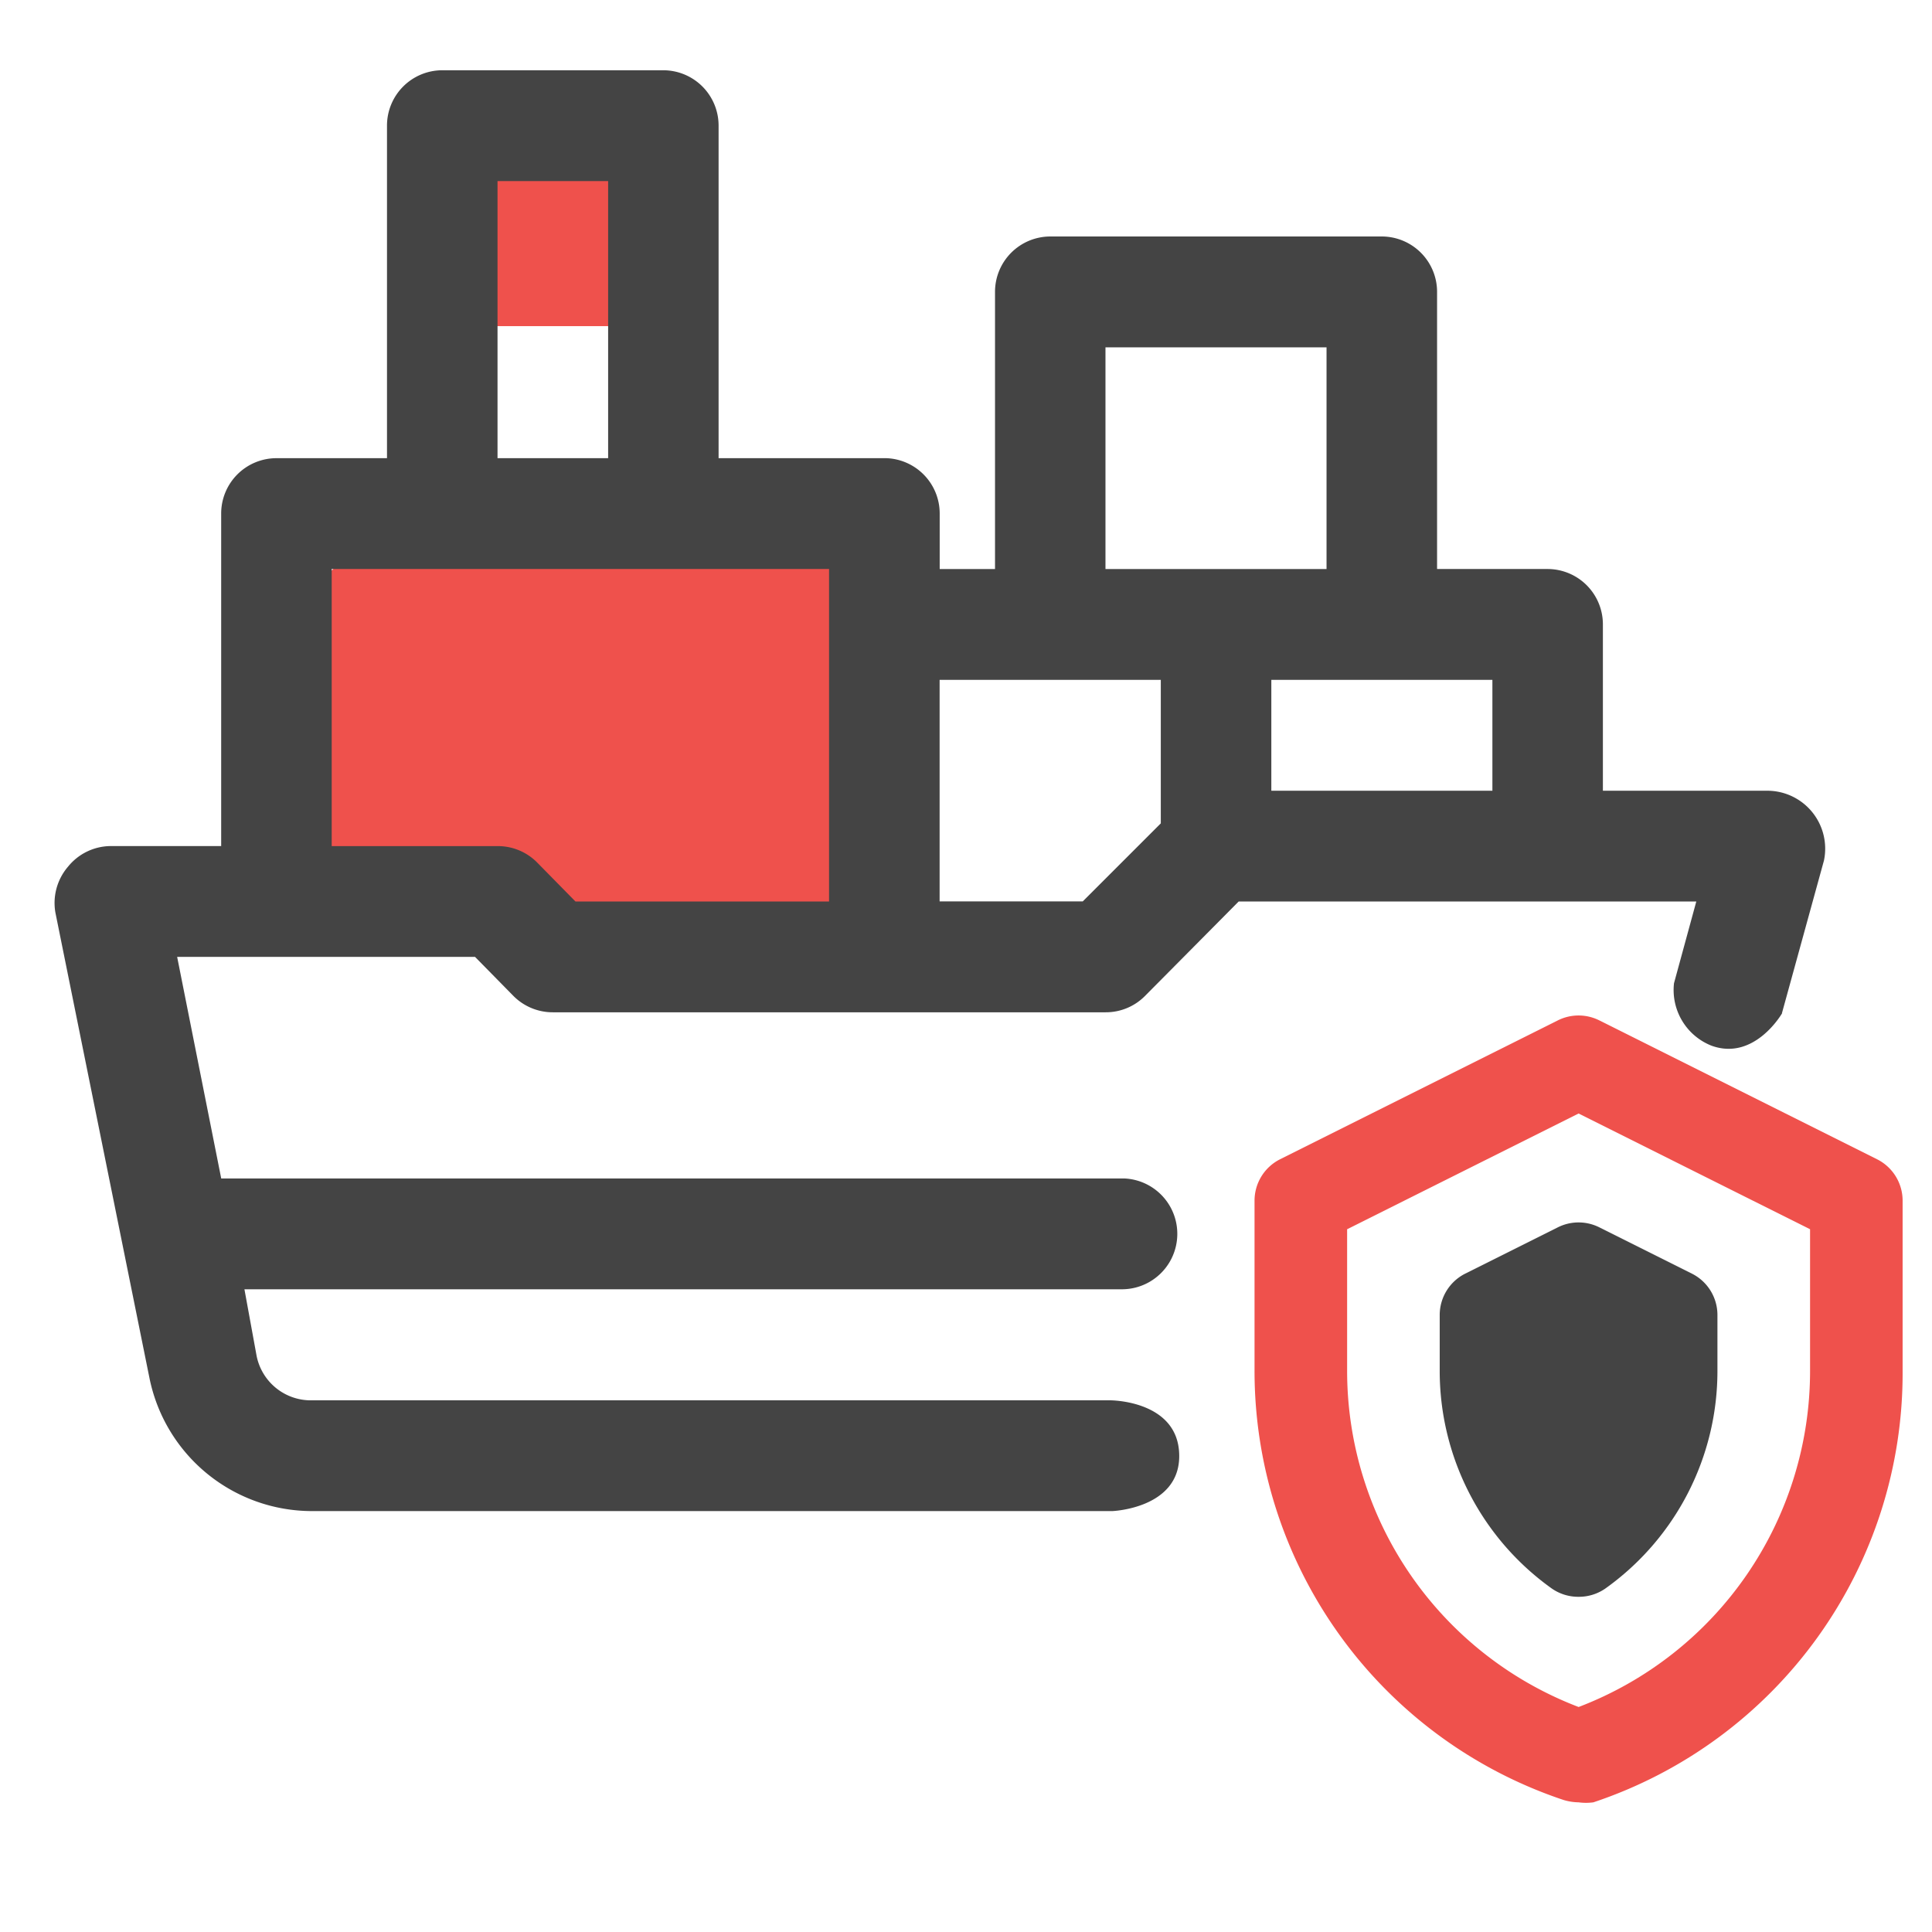 <svg xmlns="http://www.w3.org/2000/svg" width="52" height="52" viewBox="0 0 52 52">
    <defs>
        <clipPath id="hs8yldagia">
            <path data-name="사각형 12118" style="fill:none" d="M0 0h47.663v38.78H0z"/>
        </clipPath>
    </defs>
    <g data-name="26. Shipping">
        <path data-name="사각형 12059" transform="translate(11.813 4.303)" style="fill:#ef514c" d="M0 0h5.966v4.475H0z"/>
        <path data-name="패스 16394" d="M12.1 14h12.409v10.189H12.1c-1.713 0-3.1-2.281-3.1-5.094C9 16.281 10.389 14 12.1 14z" transform="translate(-1.662 .708)" style="fill:#ef514c"/>
        <path data-name="패스 16395" d="M26.722 36.181a1.483 1.483 0 0 1-.4-.062A12.173 12.173 0 0 1 18 24.568v-4.585a1.246 1.246 0 0 1 .685-1.109l7.476-3.738a1.246 1.246 0 0 1 1.121 0l7.476 3.738a1.246 1.246 0 0 1 .685 1.109v4.585a12.173 12.173 0 0 1-8.323 11.613 1.483 1.483 0 0 1-.398 0zm-6.23-15.425v3.813a9.682 9.682 0 0 0 6.231 9.046 9.681 9.681 0 0 0 6.229-9.046v-3.813l-6.23-3.115z" transform="translate(15.766 12.329)" style="fill:#ef514c"/>
        <path data-name="패스 16396" d="M25.738 29.549a1.246 1.246 0 0 1-.723-.224A7.189 7.189 0 0 1 22 23.469v-1.508a1.246 1.246 0 0 1 .685-1.109l2.492-1.246a1.246 1.246 0 0 1 1.121 0l2.492 1.246a1.246 1.246 0 0 1 .685 1.109v1.508a7.189 7.189 0 0 1-3.015 5.856 1.246 1.246 0 0 1-.722.224z" transform="translate(16.75 13.429)" style="fill:#444"/>
        <g data-name="그룹 5850">
            <g data-name="그룹 5849" style="clip-path:url(#hs8yldagia)" transform="translate(1.468 1.891)">
                <path data-name="패스 16397" d="m46.493 25.379 1.131-4.109a1.559 1.559 0 0 0-1.488-1.878h-4.462v-4.475a1.49 1.49 0 0 0-1.486-1.493h-2.977V5.966a1.49 1.49 0 0 0-1.488-1.492H26.8a1.49 1.49 0 0 0-1.487 1.492v7.458h-1.489v-1.492a1.49 1.49 0 0 0-1.488-1.492h-4.463V1.492A1.49 1.49 0 0 0 16.386 0h-5.95a1.49 1.49 0 0 0-1.488 1.492v8.949H5.973a1.489 1.489 0 0 0-1.488 1.491v8.949H1.511a1.487 1.487 0 0 0-1.145.551 1.5 1.5 0 0 0-.343 1.239l2.529 12.514a4.465 4.465 0 0 0 4.373 3.595h21.546s1.8-.067 1.8-1.481c0-1.5-1.848-1.5-1.848-1.5H6.925A1.488 1.488 0 0 1 5.438 34.6l-.327-1.79h23.617a1.492 1.492 0 0 0 .054-2.983H4.486L3.3 23.864h8.018l1.041 1.059a1.489 1.489 0 0 0 1.056.432h14.871a1.484 1.484 0 0 0 1.056-.432l2.529-2.55h12.317l-.6 2.2a1.611 1.611 0 0 0 1.01 1.681c1.16.42 1.9-.875 1.9-.875M38.7 19.392h-5.95v-2.985h5.95zM28.286 7.458h5.95v5.966h-5.95zM26.8 16.407h2.975v3.863l-2.1 2.1h-3.853v-5.963zM11.923 2.983H14.9v7.458h-2.977zM7.46 13.424h13.386v8.949h-6.825l-1.041-1.059a1.488 1.488 0 0 0-1.056-.432H7.46z" style="fill:#444"/>
            </g>
        </g>
    </g>
    <path style="fill:none" d="M0 0h52v52H0z"/>
</svg>
